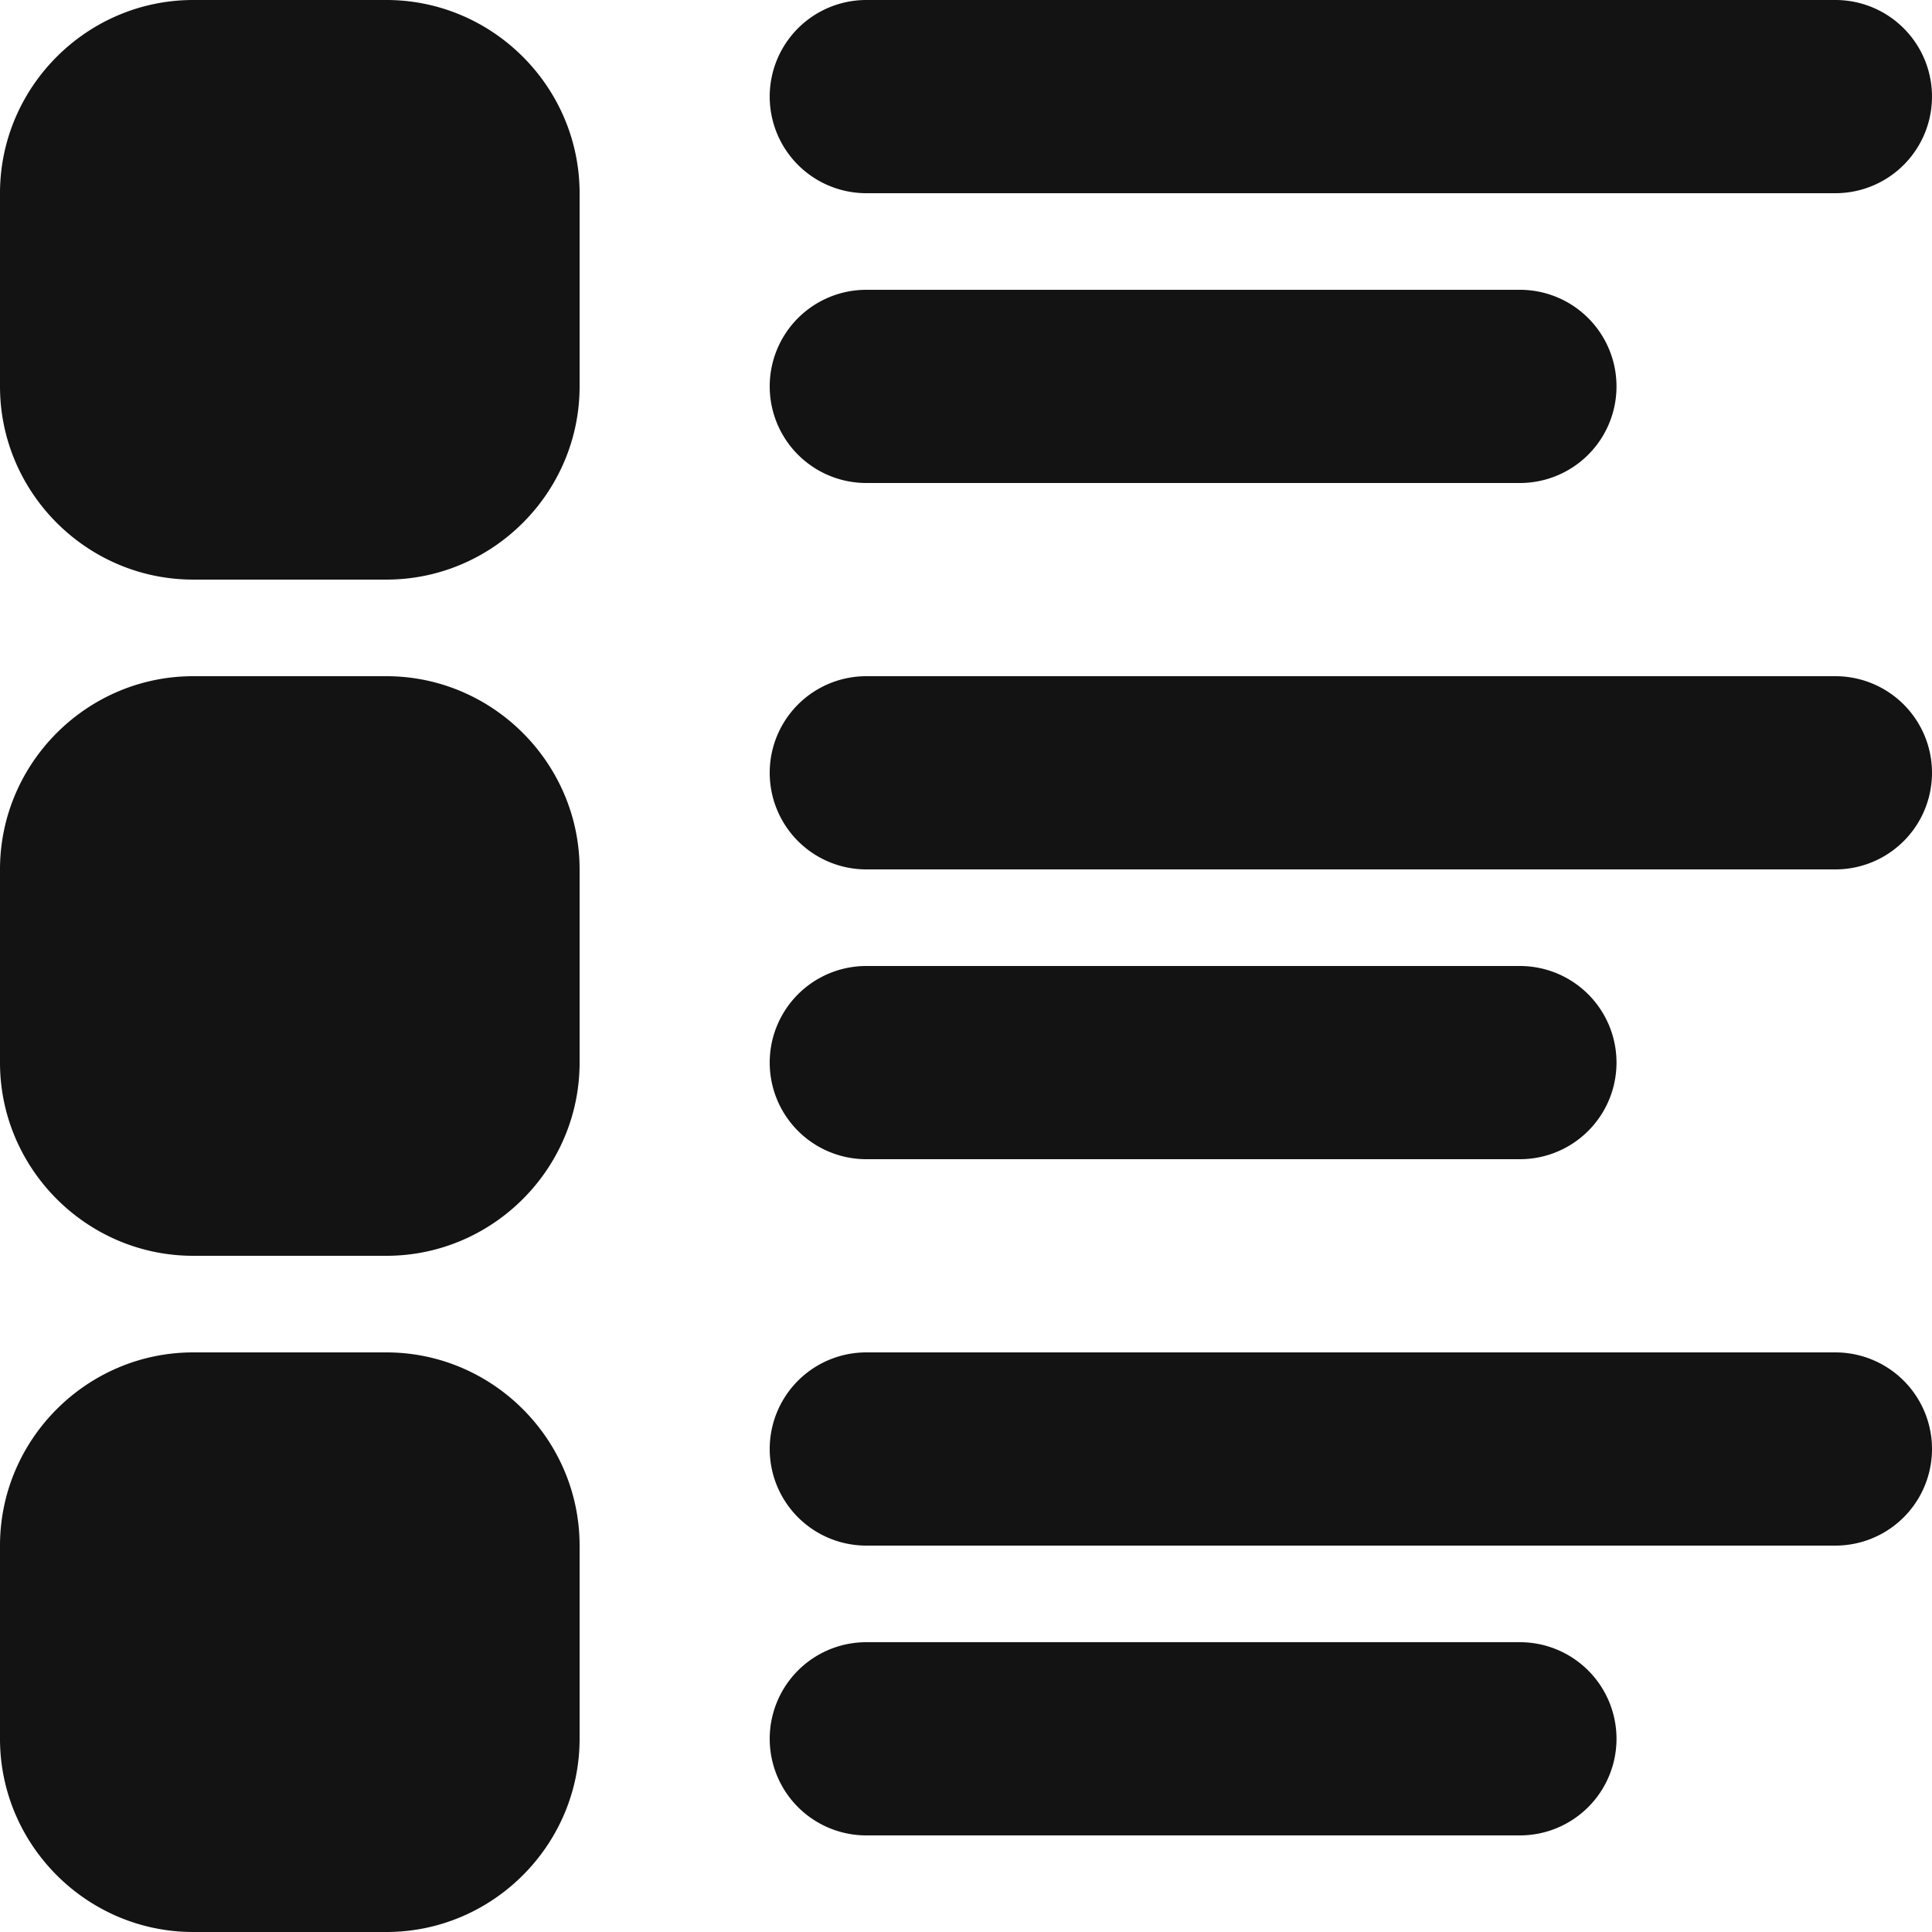<svg width="20" height="20" viewBox="0 0 20 20" xmlns="http://www.w3.org/2000/svg">
    <path d="M15.734 17H8.968a1 1 0 1 0 0 2h6.766a1 1 0 0 0 0-2zM19 14H8.968a1 1 0 1 0 0 2H19a1 1 0 0 0 0-2zm-3.266-4H8.968a1 1 0 1 0 0 2h6.766a1 1 0 0 0 0-2zM19 7H8.968a1 1 0 1 0 0 2H19a1 1 0 0 0 0-2zm-3.266-4H8.968a1 1 0 1 0 0 2h6.766a1 1 0 0 0 0-2zM19 0H8.968a1 1 0 1 0 0 2H19a1 1 0 0 0 0-2zM4 14H2c-1.1 0-2 .9-2 2v2c0 1.1.9 2 2 2h2c1.1 0 2-.9 2-2v-2c0-1.1-.9-2-2-2zm0-7H2C.9 7 0 7.9 0 9v2c0 1.1.9 2 2 2h2c1.1 0 2-.9 2-2V9c0-1.1-.9-2-2-2zm0-7c1.1 0 2 .9 2 2v2c0 1.1-.9 2-2 2H2C.9 6 0 5.1 0 4V2C0 .9.9 0 2 0h2z" fill="#141313" fill-rule="evenodd"/>
</svg>
